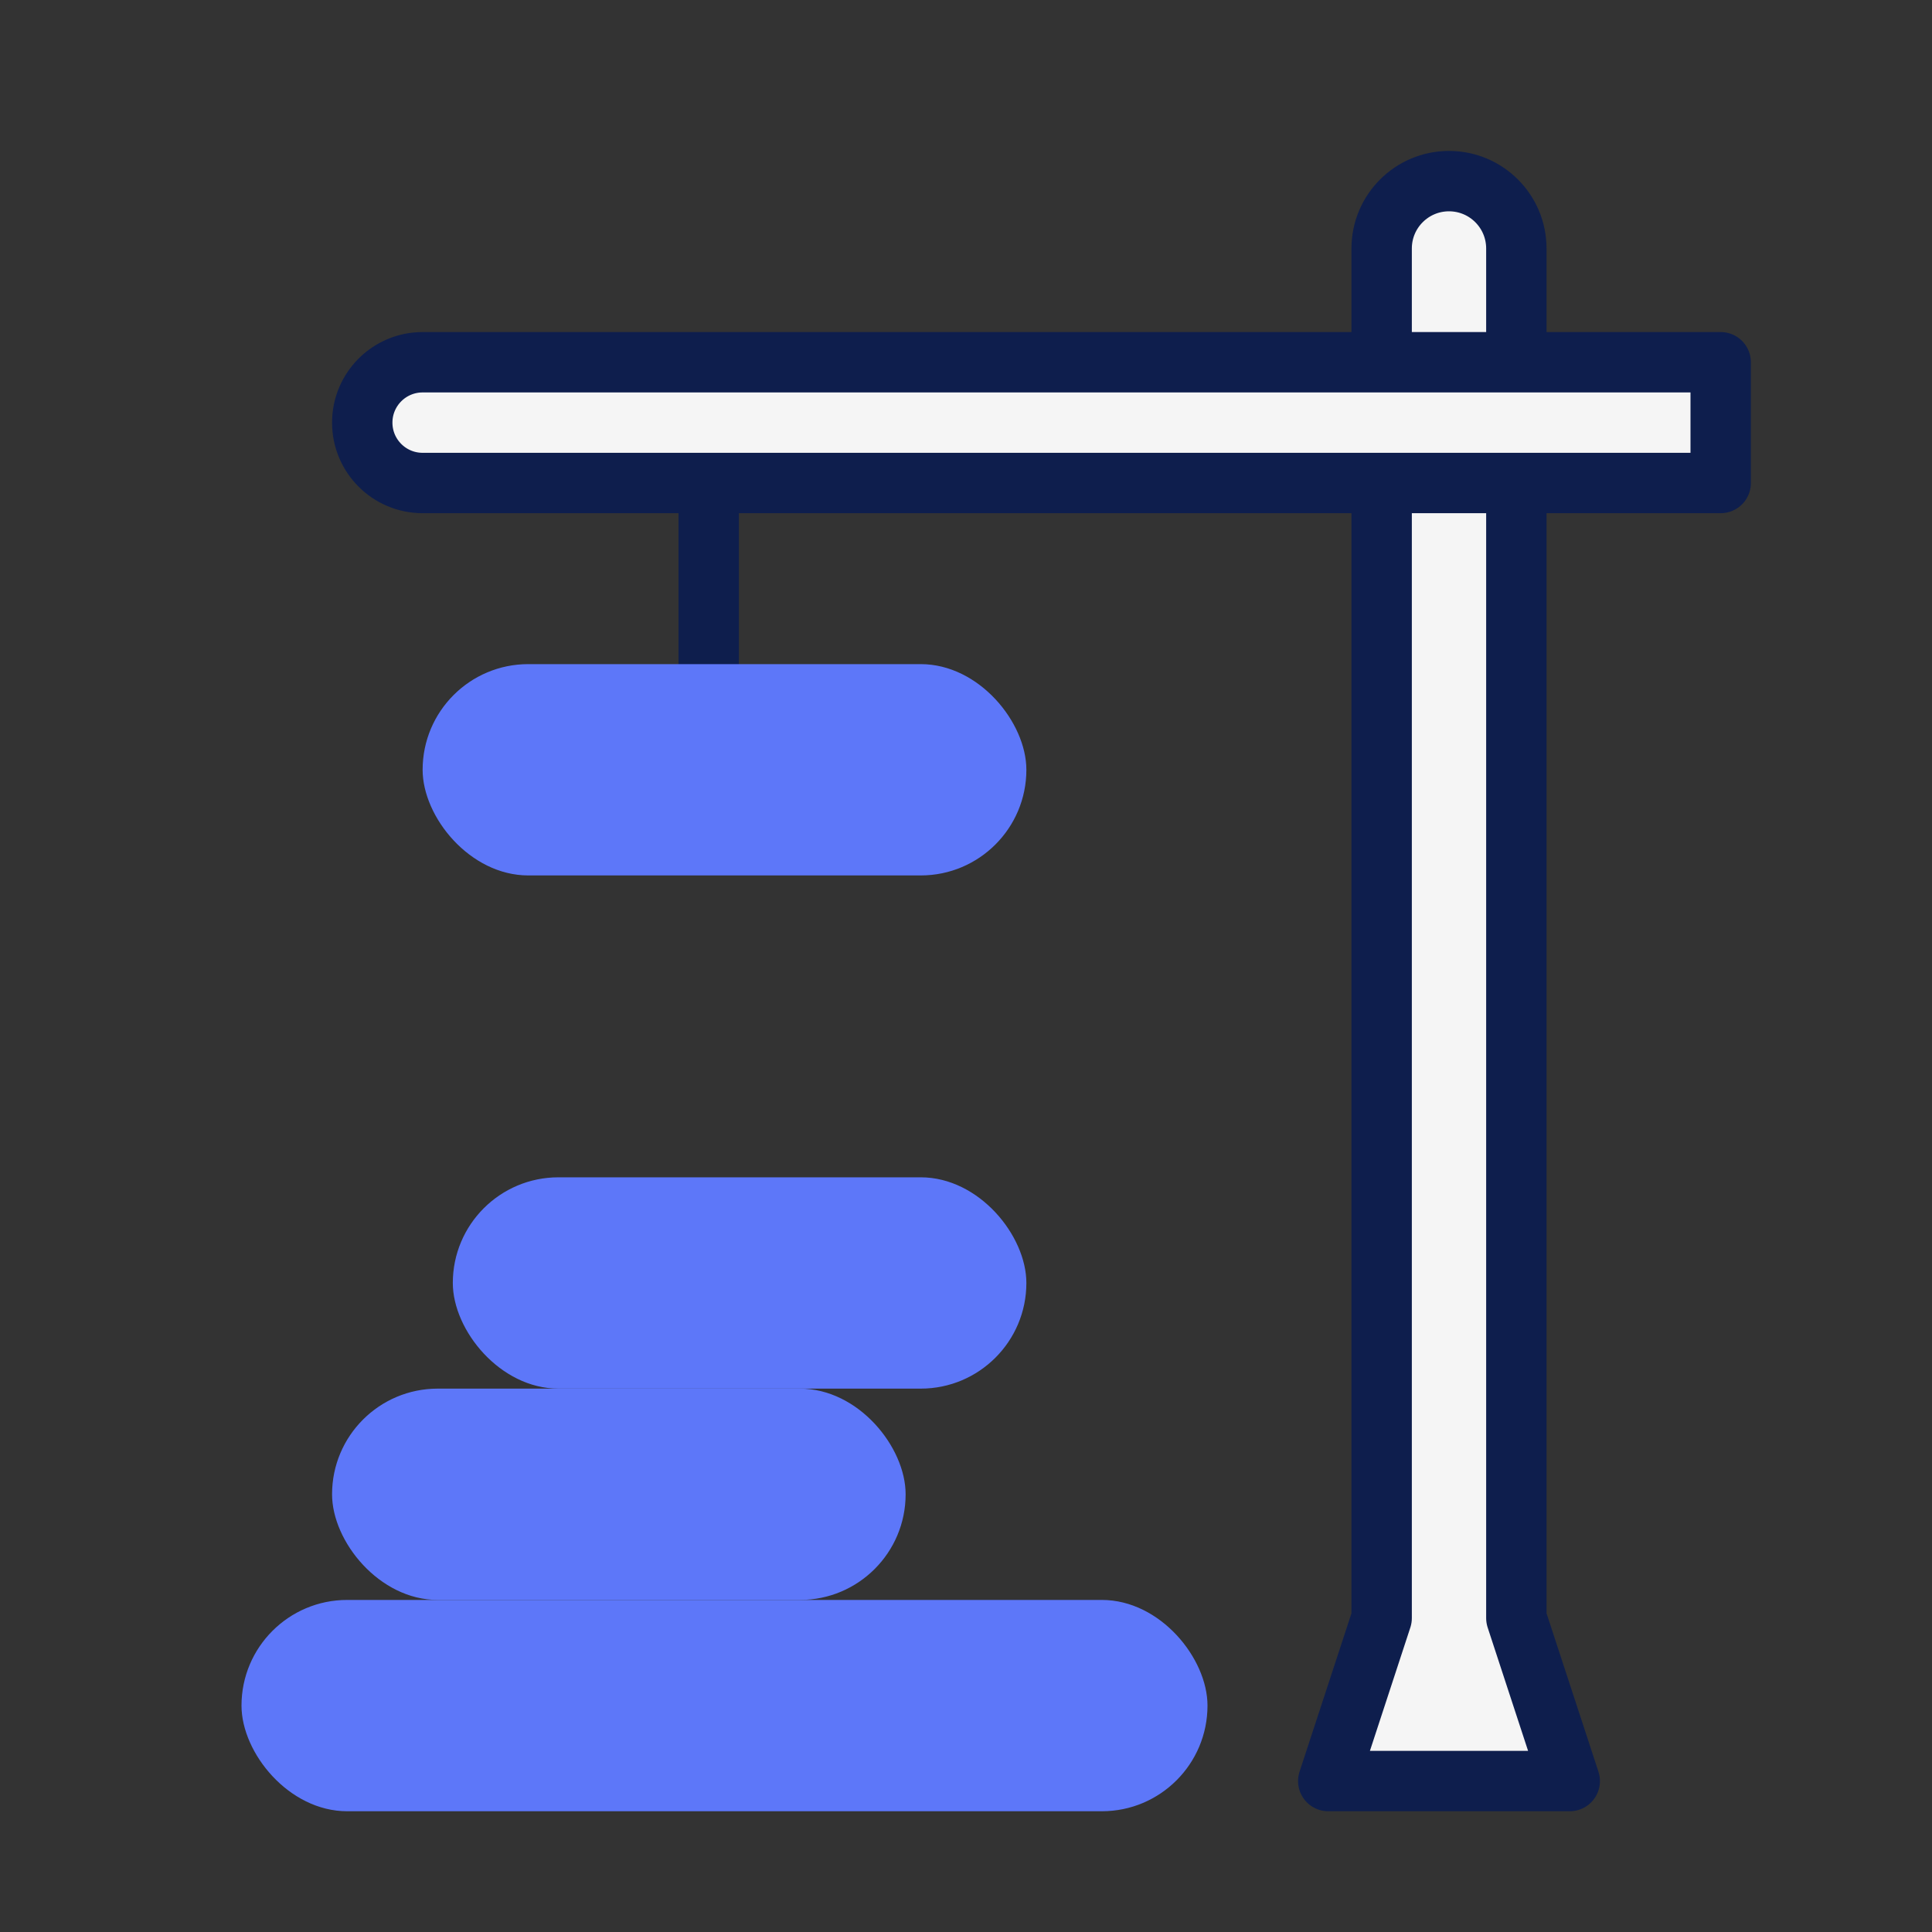 <svg width="64" height="64" viewBox="0 0 64 64" fill="none" xmlns="http://www.w3.org/2000/svg">
<rect x="0" y="0" width="64" height="64" fill="#333333" stroke="none"/>
<path d="M48 6C49.232 6 50.231 6.999 50.231 8.231L50.231 53.602L52 59L44 59L45.769 53.602L45.769 8.231C45.769 6.999 46.768 6 48 6Z" fill="#F5F5F5" stroke="#0E1E4D" stroke-width="2" stroke-linejoin="round"/>
<path d="M14 16L57 16L57 12L14 12C12.895 12 12 12.895 12 14C12 15.105 12.895 16 14 16Z" fill="#F5F5F5" stroke="#0E1E4D" stroke-width="2" stroke-linejoin="round"/>
<path d="M23.477 16.398V22.636" stroke="#0E1E4D" stroke-width="2" stroke-linecap="round" stroke-linejoin="round"/>
<rect x="14" y="22" width="20" height="7" rx="3.5" fill="#5D77F9"/>
<rect x="8" y="53" width="32" height="7" rx="3.5" fill="#5D77F9"/>
<rect x="11" y="46" width="19" height="7" rx="3.5" fill="#5D77F9"/>
<rect x="15" y="39" width="19" height="7" rx="3.5" fill="#5D77F9"/>
</svg>
